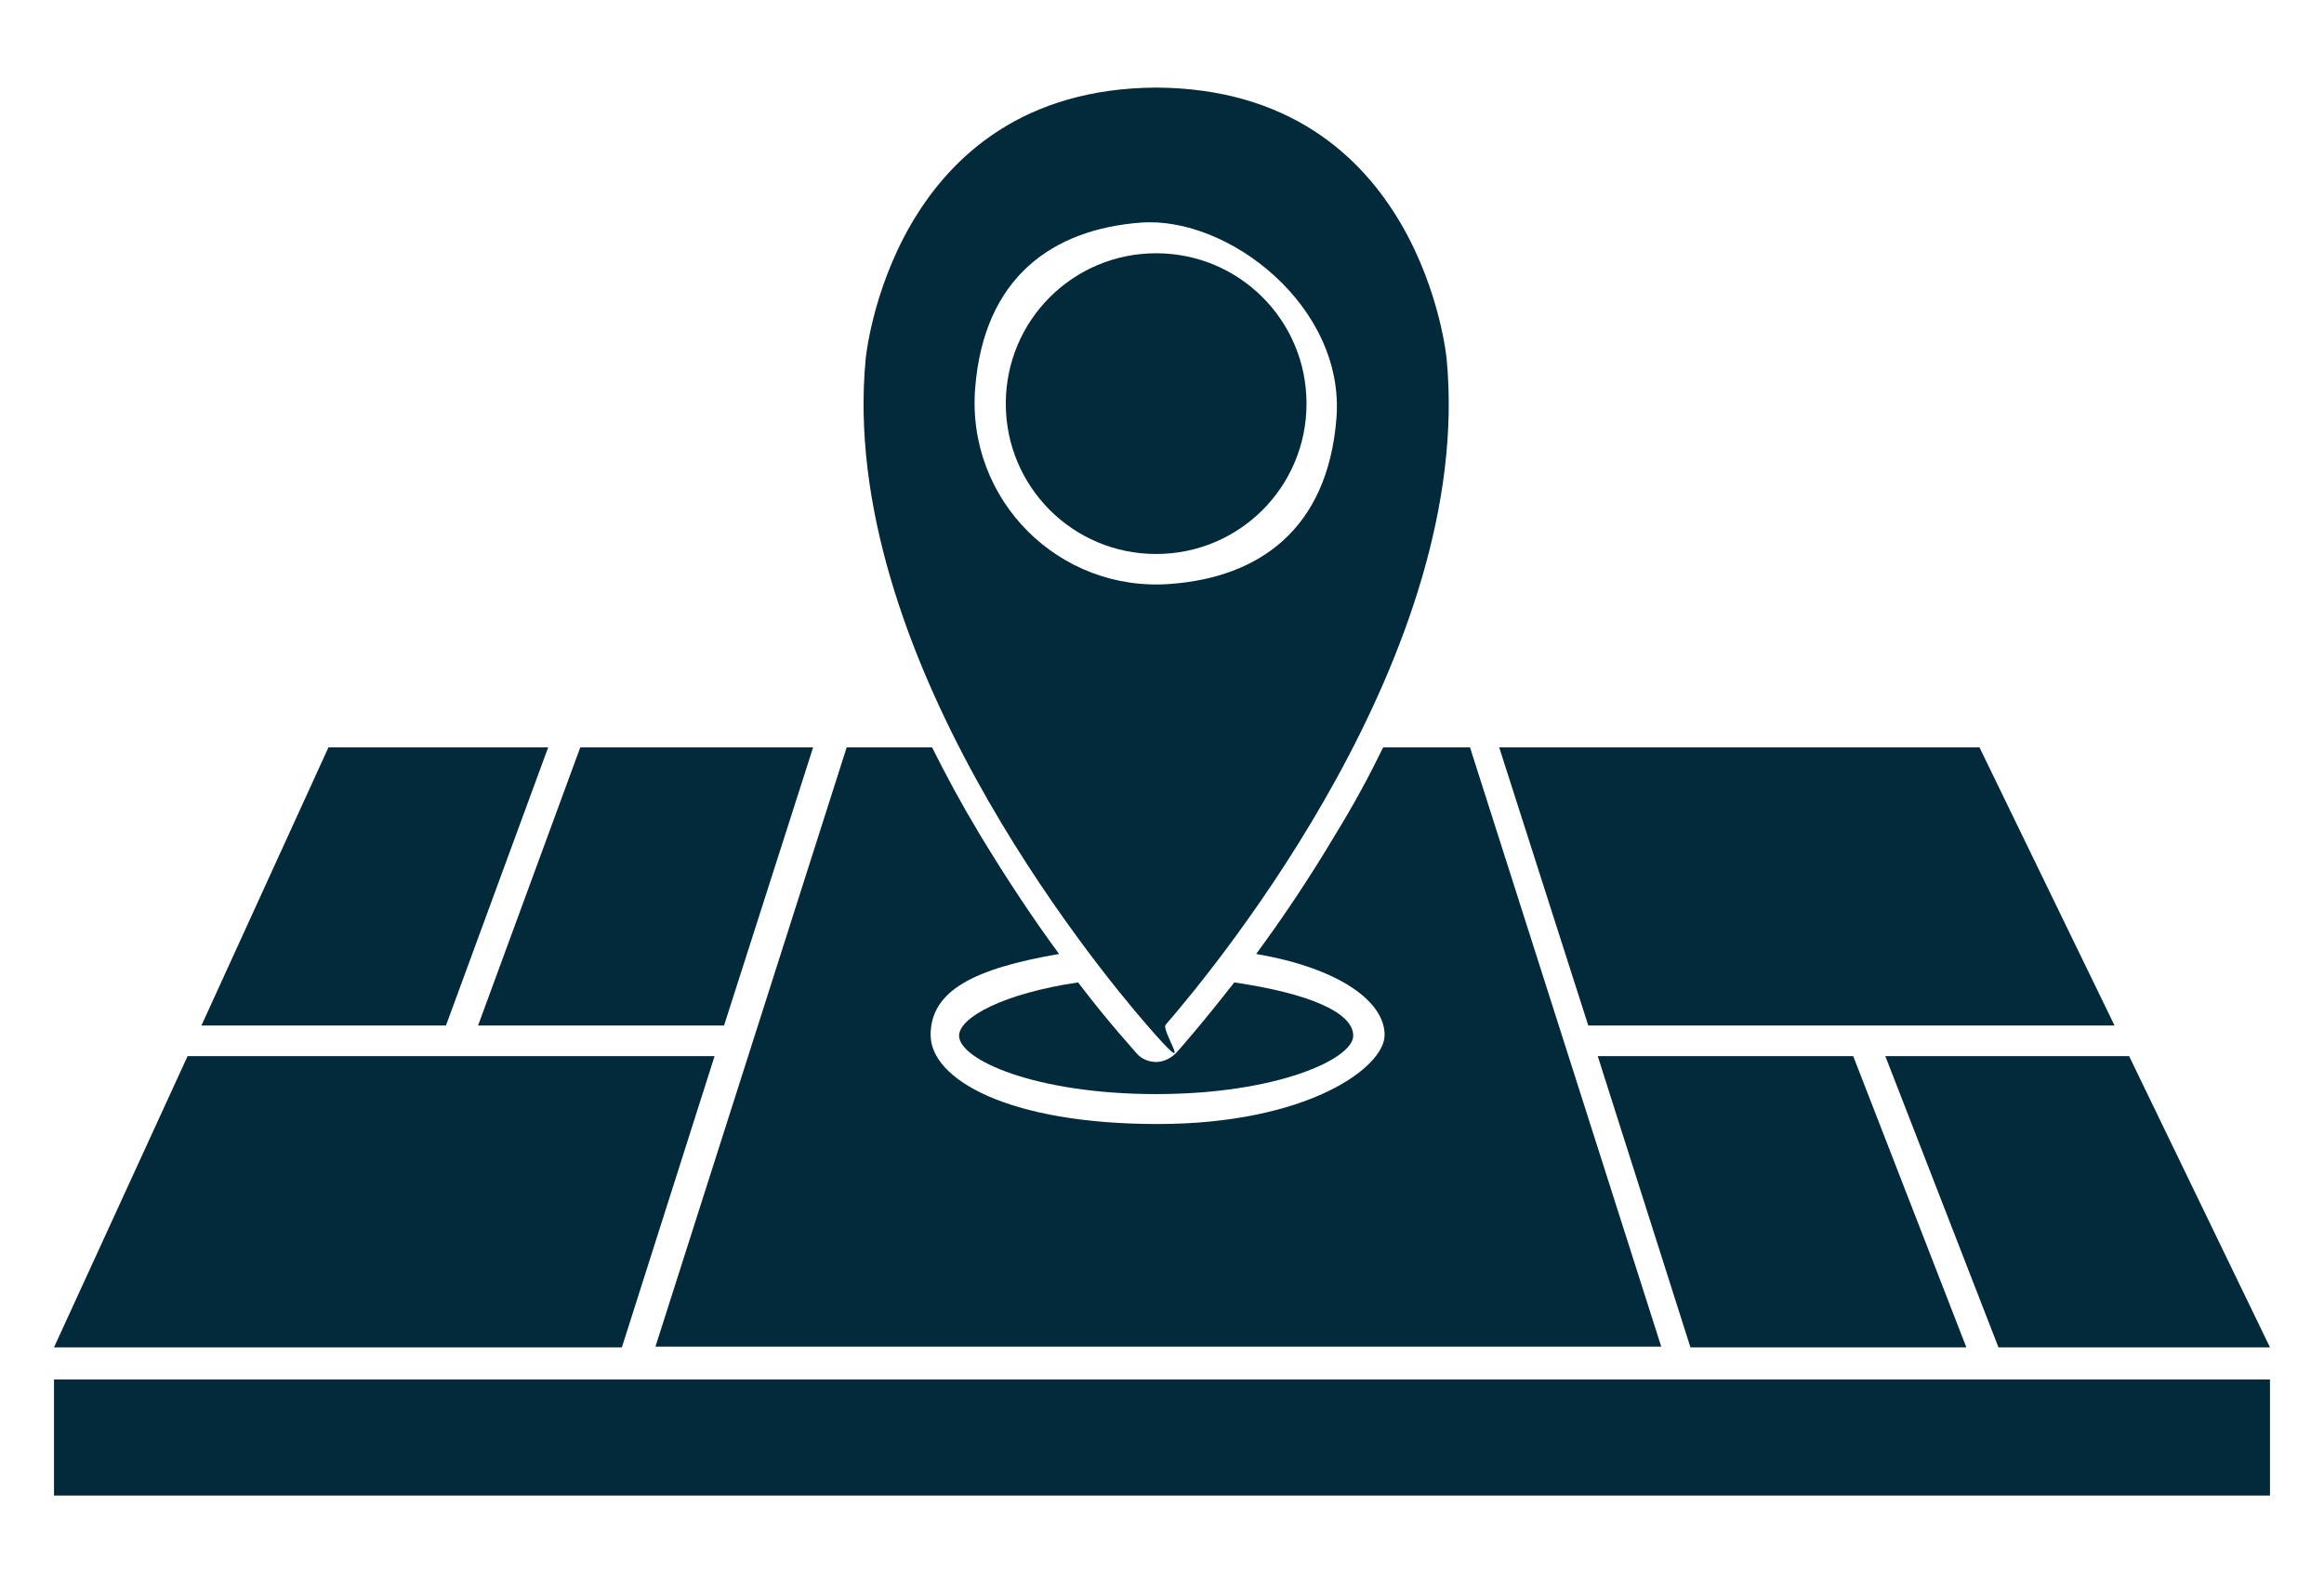 <?xml version="1.0" encoding="UTF-8"?>
<svg id="Layer_1" xmlns="http://www.w3.org/2000/svg" version="1.1" viewBox="0 0 318.4 217">
  <!-- Generator: Adobe Illustrator 29.0.0, SVG Export Plug-In . SVG Version: 2.1.0 Build 186)  -->
  <defs>
    <style>
      .st0 {
        fill: #022a3a;
      }
    </style>
  </defs>
  <g>
    <g>
      <polygon class="st0" points="253.9 144.7 218.9 144.7 231.6 184.6 269.4 184.6 253.9 144.7"/>
      <polygon class="st0" points="65.5 140.5 99.2 140.5 111.4 102.4 79.5 102.4 65.5 140.5"/>
      <polygon class="st0" points="291.7 144.7 258.3 144.7 273.8 184.6 311 184.6 291.7 144.7"/>
      <polygon class="st0" points="97.9 144.7 25.7 144.7 7.4 184.6 85.2 184.6 97.9 144.7"/>
      <polygon class="st0" points="61.1 140.5 75.1 102.4 45 102.4 27.6 140.5 61.1 140.5"/>
      <polygon class="st0" points="217.6 140.5 289.7 140.5 271.2 102.4 205.4 102.4 217.6 140.5"/>
    </g>
    <rect class="st0" x="7.4" y="189" width="303.6" height="15.9"/>
    <g>
      <path class="st0" d="M131.4,141.9c0,3.3,10.5,8,27,8s27-4.8,27-8-6.1-5.8-16.3-7.3c-4.6,5.9-7.8,9.5-8,9.7-.7.7-1.7,1.2-2.7,1.2s-2-.4-2.7-1.2c-.2-.3-3.5-3.8-8-9.7-10.2,1.5-16.3,4.8-16.3,7.3Z"/>
      <path class="st0" d="M201.1,102.4h-11.6c-1.9,3.9-4,7.8-6.4,11.7-3.8,6.4-7.6,12-11,16.6,11.6,2,17.6,6.6,17.6,11.1s-10.7,12.2-31.1,12.2-31.1-6.1-31.1-12.2,6-9.1,17.6-11.1c-3.4-4.6-7.2-10.3-11-16.6-2.4-4-4.5-7.9-6.4-11.7h-11.7l-26.2,82.1h137.8l-26.2-82.1Z"/>
    </g>
  </g>
  <g>
    <path class="st0" d="M158.4,34.7c-11.4,0-20.6,9.2-20.6,20.6s9.2,20.6,20.6,20.6,20.6-9.2,20.6-20.6-9.2-20.6-20.6-20.6Z"/>
    <path class="st0" d="M198.2,49.2s-3.4-37-39.8-37.2c-36.4.2-39.8,37.2-39.8,37.2-3.8,40.1,31.3,82.9,38.5,91.2s1.9.8,2.6,0c7.2-8.3,42.3-51.1,38.5-91.2ZM160.4,80c-15.3,1.2-28-11.5-26.8-26.8s10.7-21.8,22.7-22.7,28,11.5,26.8,26.8-10.7,21.8-22.7,22.7Z"/>
  </g>
</svg>